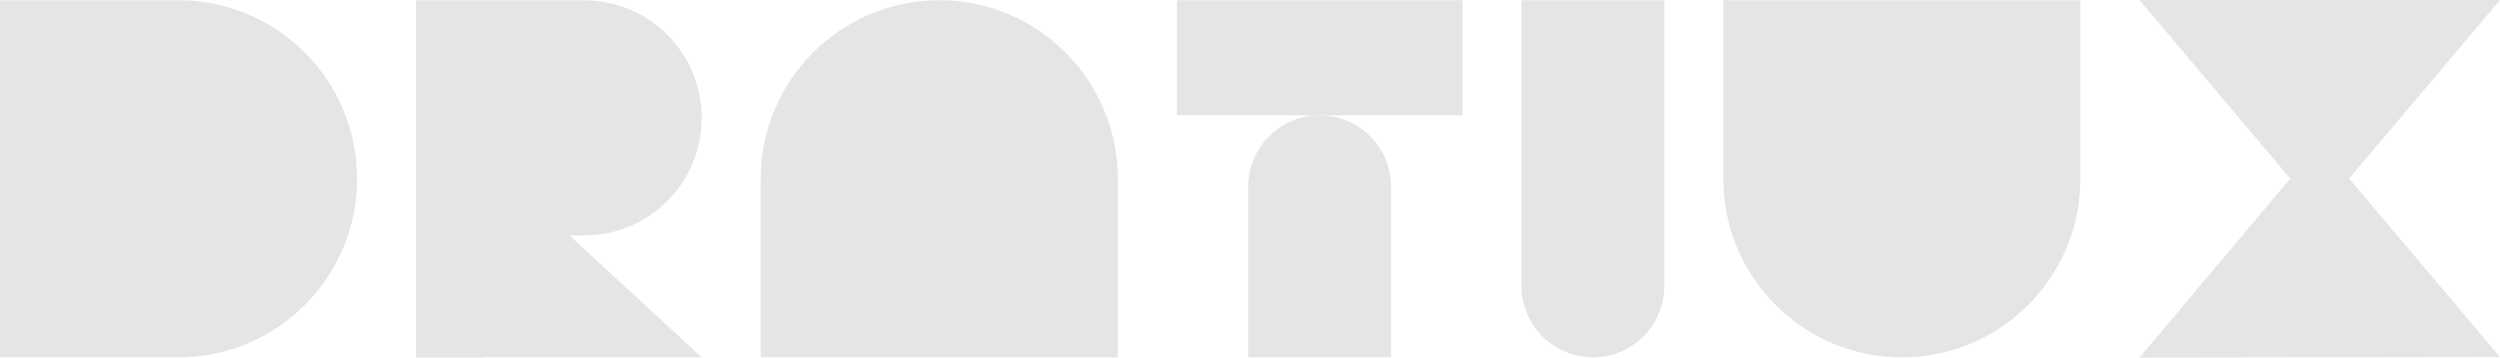 <?xml version="1.0" encoding="UTF-8"?>
<svg id="Layer_2" data-name="Layer 2" xmlns="http://www.w3.org/2000/svg" viewBox="0 0 715.63 102.36">
  <defs>
    <style>
      .cls-1, .cls-2 {
        fill: #e5e5e5;
        stroke-width: 0px;
      }

      .cls-2 {
        fill-rule: evenodd;
      }
    </style>
  </defs>
  <g id="hero">
    <g id="full_logo" data-name="full logo">
      <path class="cls-2" d="M51.11.07c28.22,0,51.1,22.88,51.1,51.1h0c0,28.24-22.88,51.11-51.1,51.11H0V.07h51.11Z"/>
      <path class="cls-2" d="M595.52,51.19c0,28.22-22.88,51.1-51.1,51.1h-.01c-28.22,0-51.1-22.88-51.1-51.1V.07h102.22v51.11Z"/>
      <path class="cls-2" d="M217.77,51.17C217.77,22.95,240.64.07,268.87.07h.01c28.22,0,51.1,22.88,51.1,51.1v51.11h-102.22v-51.11Z"/>
      <g>
        <rect class="cls-1" x="336.87" y=".07" width="81.77" height="32.94"/>
        <path class="cls-2" d="M377.76,33.01c11.29,0,20.44,9.15,20.44,20.44v48.84h-40.89v-48.84c0-11.29,9.15-20.44,20.44-20.44h.01Z"/>
      </g>
      <g>
        <rect class="cls-1" x="119.1" y="62.38" width="19.24" height="39.91"/>
        <g>
          <path class="cls-2" d="M167.2.07c8.93,0,17.5,3.55,23.81,9.86,6.32,6.32,9.86,14.88,9.86,23.81h0c0,8.93-3.55,17.5-9.86,23.81-6.32,6.32-14.88,9.86-23.81,9.86h-48.1V.07h48.1Z"/>
          <polygon class="cls-2" points="200.88 102.29 119.1 102.29 138.35 62.38 157.59 62.38 200.88 102.29"/>
        </g>
      </g>
      <path class="cls-2" d="M476.42.07v81.78c0,11.29-9.15,20.44-20.44,20.44h-.01c-11.29,0-20.44-9.15-20.44-20.44V.07h40.89Z"/>
      <polygon class="cls-2" points="715.63 102.21 612.41 102.36 655.6 51.11 612.41 0 715.63 0 672.43 51.11 715.63 102.21"/>
    </g>
  </g>
</svg>